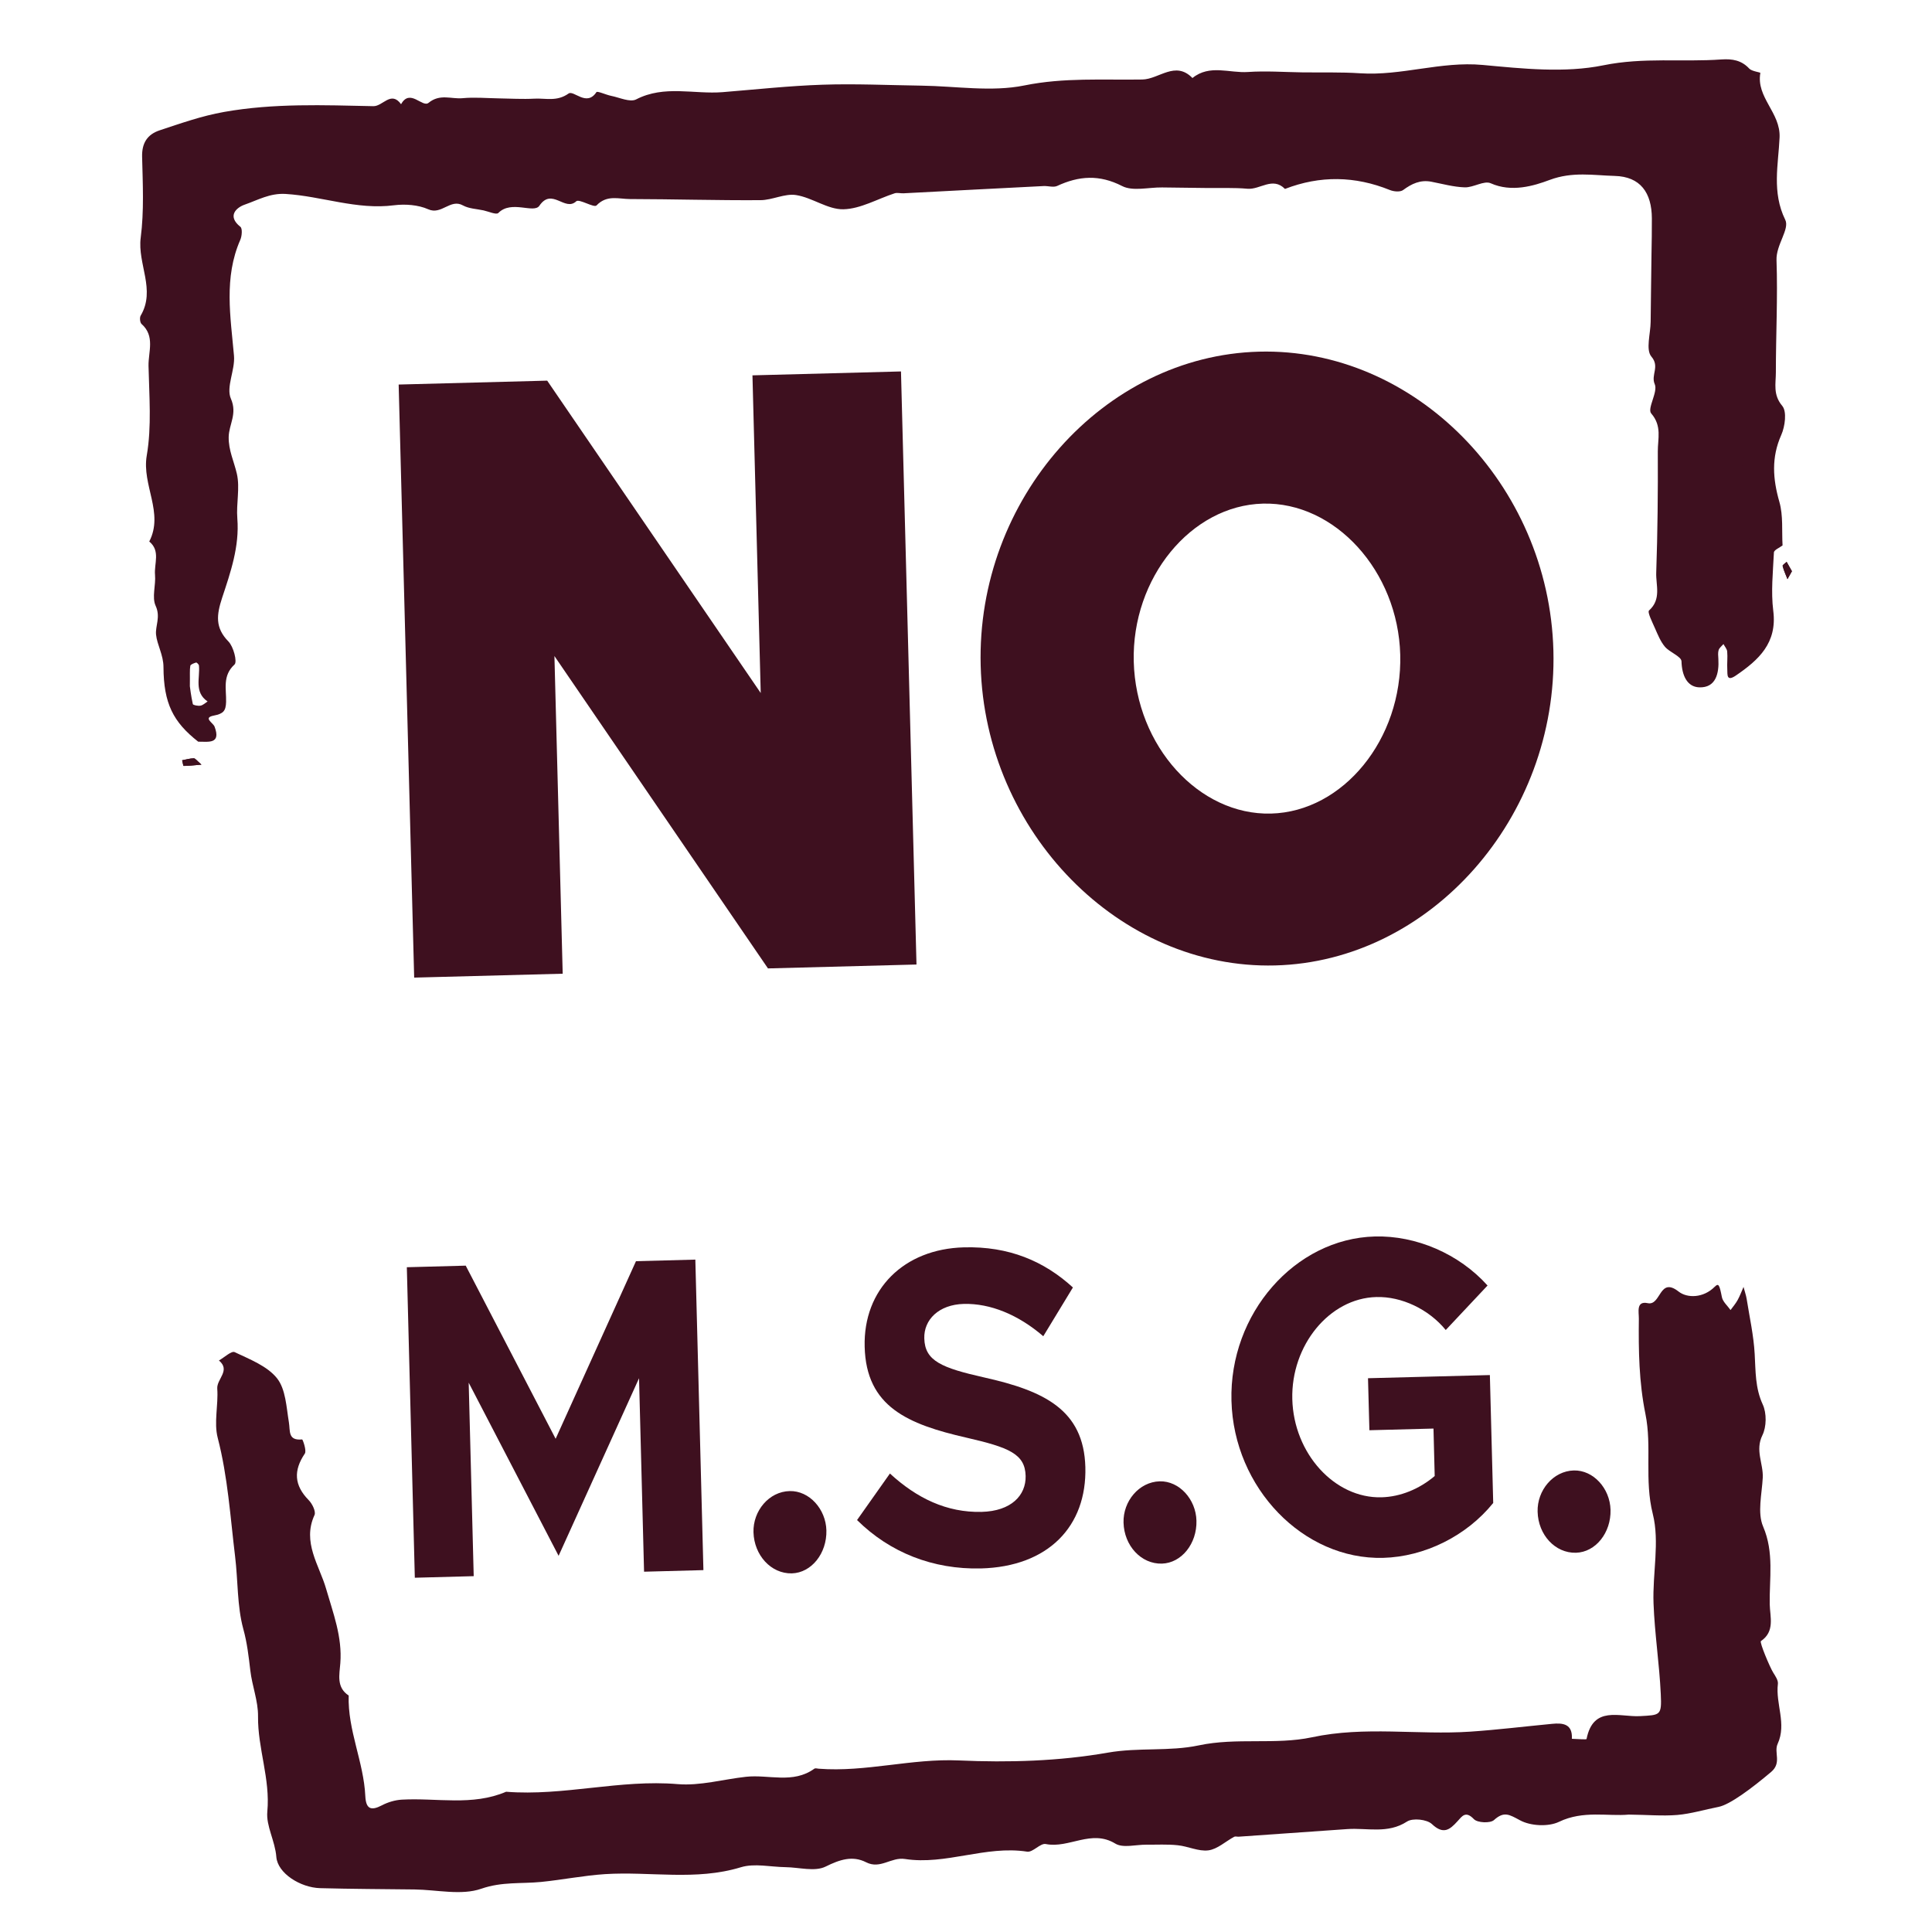 <?xml version="1.0" encoding="utf-8"?>
<!-- Generator: Adobe Illustrator 24.0.1, SVG Export Plug-In . SVG Version: 6.00 Build 0)  -->
<svg version="1.1" id="Layer_1" xmlns="http://www.w3.org/2000/svg" xmlns:xlink="http://www.w3.org/1999/xlink" x="0px" y="0px"
	 viewBox="0 0 208 208" style="enable-background:new 0 0 208 208;" xml:space="preserve">
<style type="text/css">
	.st0{fill:#3E101F;}
</style>
<g>
	<g>
		<g>
			<g>
				<g>
					<path class="st0" d="M42.92,41.4l15.99-0.42L81.9,74.61l-0.89-34.2L97,39.99l1.67,63.85l-15.99,0.42L59.69,70.63l0.89,34.2
						l-15.99,0.42L42.92,41.4z"/>
					<path class="st0" d="M105.58,71.66c-0.47-17.94,13.23-33.36,29.97-33.8c16.73-0.44,31.22,14.25,31.69,32.19
						s-13.23,33.46-29.96,33.89S106.05,89.6,105.58,71.66z M150.75,70.48c-0.24-9.01-7.03-16.46-14.78-16.26
						c-7.75,0.2-14.14,8-13.91,17.01c0.24,9.11,7.03,16.56,14.78,16.36S150.99,79.59,150.75,70.48z"/>
				</g>
			</g>
			<g>
				<g>
					<path class="st0" d="M43.8,136.43l6.34-0.17l9.68,18.64l8.65-19.12l6.39-0.17l0.87,33.43l-6.39,0.17l-0.54-20.83l-8.66,19.12
						l-9.68-18.64L51,169.69l-6.34,0.17L43.8,136.43z"/>
					<path class="st0" d="M81.12,164.96c-0.06-2.29,1.66-4.38,3.9-4.43c2.11-0.05,3.89,1.94,3.95,4.23
						c0.06,2.48-1.61,4.57-3.72,4.63C83.01,169.44,81.19,167.44,81.12,164.96z"/>
					<path class="st0" d="M92.27,163.65l3.54-5.01c2.88,2.65,6.11,4.22,9.87,4.13c3.19-0.08,4.79-1.78,4.74-3.87
						c-0.06-2.38-1.81-3.07-6.37-4.12c-6.3-1.44-10.8-3.32-10.96-9.79c-0.16-6.18,4.22-10.53,10.69-10.7
						c4.83-0.13,8.63,1.48,11.73,4.32l-3.19,5.25c-2.69-2.32-5.71-3.55-8.55-3.48c-2.72,0.07-4.32,1.72-4.26,3.71
						c0.06,2.43,1.85,3.17,6.46,4.21c6.43,1.44,10.71,3.47,10.88,9.65c0.17,6.38-4,10.72-11.25,10.91
						C100.45,168.98,95.82,167.16,92.27,163.65z"/>
					<path class="st0" d="M120.96,163.92c-0.06-2.29,1.66-4.38,3.9-4.44c2.11-0.05,3.89,1.94,3.95,4.23
						c0.07,2.48-1.61,4.57-3.72,4.63C122.85,168.4,121.02,166.4,120.96,163.92z"/>
					<path class="st0" d="M147.28,148.38l13.12-0.34l0.36,13.77c-2.89,3.58-7.41,5.79-11.85,5.91c-8.59,0.22-16.09-7.52-16.33-16.91
						c-0.25-9.39,6.84-17.46,15.43-17.69c4.44-0.12,9.07,1.86,12.14,5.28l-4.5,4.79c-1.83-2.24-4.76-3.63-7.48-3.55
						c-5.05,0.13-9.19,5.21-9.04,11c0.15,5.84,4.55,10.69,9.6,10.56c2.03-0.05,4.08-0.89,5.73-2.29l-0.13-5.11l-6.9,0.18
						L147.28,148.38z"/>
					<path class="st0" d="M165.54,162.75c-0.06-2.29,1.66-4.38,3.9-4.44c2.11-0.05,3.89,1.94,3.95,4.23
						c0.07,2.48-1.61,4.57-3.72,4.63C167.43,167.23,165.6,165.24,165.54,162.75z"/>
				</g>
			</g>
			<g>
				<g>
					<g>
						<path class="st0" d="M175.36,195.36c-2.26,0.21-4.9-0.48-7.52,0.78c-1.15,0.55-3.07,0.45-4.2-0.17c-1.16-0.62-1.71-1-2.8-0.02
							c-0.4,0.36-1.78,0.3-2.16-0.1c-0.89-0.93-1.26-0.33-1.77,0.23c-0.83,0.92-1.52,1.46-2.75,0.3c-0.54-0.51-2.07-0.67-2.68-0.27
							c-2.08,1.35-4.29,0.66-6.43,0.81c-3.9,0.28-7.8,0.55-11.7,0.82c-0.16,0.01-0.35-0.06-0.48,0.01c-0.93,0.5-1.8,1.33-2.77,1.46
							c-1.06,0.14-2.19-0.44-3.31-0.55c-1.12-0.12-2.26-0.05-3.38-0.06c-1.13-0.01-2.51,0.39-3.34-0.12
							c-2.58-1.57-4.98,0.55-7.48,0.05c-0.59-0.12-1.39,0.92-2.01,0.82c-4.47-0.69-8.75,1.47-13.15,0.79
							c-1.5-0.23-2.65,1.14-4.19,0.35c-1.46-0.74-2.83-0.29-4.36,0.47c-1.16,0.57-2.84,0.08-4.3,0.06
							c-1.61-0.02-3.35-0.44-4.82,0.01c-4.85,1.48-9.76,0.43-14.63,0.74c-2.3,0.15-4.57,0.61-6.87,0.84
							c-2.14,0.21-4.22-0.04-6.44,0.73c-2.15,0.75-4.78,0.11-7.2,0.08c-3.39-0.04-6.77-0.05-10.16-0.14
							c-2.12-0.06-4.57-1.6-4.71-3.36c-0.13-1.72-1.12-3.34-0.97-4.88c0.33-3.53-1.04-6.8-1-10.26c0.02-1.64-0.64-3.28-0.83-4.93
							c-0.18-1.52-0.34-2.97-0.76-4.49c-0.67-2.46-0.56-5.19-0.88-7.8c-0.52-4.27-0.78-8.55-1.87-12.76
							c-0.43-1.66,0.08-3.53-0.05-5.3c-0.07-1.04,1.47-1.96,0.18-3.03c0.57-0.32,1.35-1.06,1.69-0.9c1.62,0.77,3.5,1.49,4.56,2.81
							c0.94,1.18,1.01,3.1,1.28,4.73c0.16,0.95-0.13,2.01,1.43,1.86c0.06-0.01,0.5,1.2,0.29,1.52c-1.24,1.83-1.15,3.42,0.41,5.01
							c0.39,0.39,0.8,1.24,0.63,1.61c-1.35,2.92,0.52,5.42,1.24,7.91c0.77,2.67,1.76,5.2,1.54,8.04c-0.09,1.22-0.45,2.6,0.9,3.48
							c-0.12,3.73,1.62,7.15,1.79,10.83c0.07,1.37,0.59,1.62,1.79,0.99c0.65-0.34,1.42-0.57,2.15-0.61
							c3.75-0.21,7.57,0.71,11.22-0.85c6.19,0.49,12.26-1.35,18.48-0.82c2.41,0.2,4.89-0.52,7.34-0.79
							c2.45-0.27,5.06,0.79,7.36-0.87c0.11-0.08,0.32-0.01,0.48,0c5.06,0.39,9.99-1.12,15.1-0.89c5.33,0.24,10.78,0.08,16.02-0.84
							c3.31-0.58,6.62-0.11,9.78-0.78c4.09-0.87,8.27-0.04,12.18-0.87c5.74-1.23,11.39-0.23,17.06-0.61c2.94-0.2,5.87-0.56,8.8-0.84
							c1.21-0.12,2.22,0.02,2.14,1.61c0.55,0.01,1.57,0.11,1.58,0.02c0.72-3.63,3.56-2.35,5.73-2.46c2.22-0.12,2.37-0.05,2.26-2.37
							c-0.15-3.26-0.66-6.51-0.78-9.77c-0.12-3.22,0.68-6.61-0.08-9.63c-0.92-3.65-0.08-7.27-0.79-10.75
							c-0.7-3.45-0.75-6.83-0.71-10.27c0.01-0.7-0.32-1.94,0.96-1.67c1.44,0.3,1.22-2.9,3.32-1.25c0.93,0.73,2.67,0.71,3.89-0.52
							c0.41-0.41,0.51-0.22,0.77,1.12c0.1,0.5,0.61,0.93,0.93,1.39c0.26-0.35,0.55-0.69,0.76-1.07c0.25-0.45,0.43-0.94,0.64-1.42
							c0.11,0.44,0.27,0.87,0.34,1.31c0.31,1.96,0.75,3.92,0.86,5.9c0.11,1.86,0.04,3.65,0.87,5.45c0.43,0.93,0.41,2.4-0.04,3.31
							c-0.8,1.63,0.11,3.05,0.04,4.56c-0.09,1.77-0.6,3.78,0.04,5.27c1.2,2.81,0.66,5.58,0.71,8.37c0.03,1.35,0.58,2.93-0.95,3.96
							c-0.17,0.12,0.97,2.83,1.33,3.4c0.23,0.37,0.54,0.82,0.5,1.2c-0.27,2.16,0.97,4.3-0.03,6.47c-0.42,0.92,0.47,2.03-0.7,3.02
							c-2.06,1.74-4.43,3.52-5.66,3.76c-1.49,0.29-2.95,0.74-4.45,0.87C178.96,195.53,177.34,195.38,175.36,195.36z"/>
					</g>
					<g>
						<path class="st0" d="M145.28,235.83c0.1,0.22,0.25,0.42,0.29,0.65c0.02,0.08-0.2,0.21-0.31,0.31
							c-0.1-0.22-0.25-0.43-0.29-0.65C144.96,236.06,145.17,235.94,145.28,235.83z"/>
					</g>
					<g>
						<path class="st0" d="M145.28,235.83c0.1,0.22,0.25,0.42,0.29,0.65c0.02,0.08-0.2,0.21-0.31,0.31
							c-0.1-0.22-0.25-0.43-0.29-0.65C144.96,236.06,145.17,235.94,145.28,235.83z"/>
					</g>
				</g>
				<g>
					<path class="st0" d="M21.34,79.85c-2.71-2.12-3.72-4.14-3.74-8.03c0-1.3-0.69-2.4-0.8-3.5c-0.09-0.93,0.51-1.89-0.04-3.09
						c-0.43-0.93,0.03-2.22-0.07-3.34c-0.11-1.21,0.61-2.58-0.62-3.59c1.6-3.11-0.82-6.07-0.27-9.26c0.54-3.14,0.26-6.43,0.19-9.65
						c-0.03-1.51,0.73-3.2-0.75-4.51c-0.17-0.15-0.22-0.68-0.1-0.89c1.66-2.79-0.36-5.58,0.01-8.41c0.37-2.86,0.22-5.79,0.15-8.69
						c-0.04-1.5,0.57-2.42,1.89-2.86c2.28-0.75,4.51-1.55,6.94-1.98c5.36-0.95,10.71-0.73,16.07-0.62c1.02,0.02,1.9-1.7,2.98-0.21
						c0.96-1.74,2.29,0.4,2.96-0.15c1.23-1.01,2.46-0.38,3.67-0.5c1.28-0.12,2.58,0,3.87,0.02c1.29,0.02,2.58,0.1,3.87,0.03
						c1.21-0.06,2.41,0.34,3.66-0.55c0.56-0.4,1.94,1.46,3-0.15c0.1-0.15,1.03,0.29,1.59,0.4c0.9,0.18,2.03,0.72,2.69,0.38
						c3.04-1.57,6.22-0.53,9.32-0.78c3.58-0.29,7.15-0.68,10.74-0.8c3.54-0.12,7.09,0.05,10.64,0.1c3.71,0.05,7.54,0.7,11.09-0.02
						c4.28-0.87,8.47-0.57,12.7-0.64c1.8-0.03,3.55-2.06,5.4-0.16c1.85-1.5,3.99-0.51,5.98-0.65c1.92-0.13,3.87,0.01,5.8,0.04
						c2.1,0.03,4.2-0.04,6.29,0.1c4.43,0.29,8.68-1.31,13.16-0.9c4.32,0.4,8.84,0.89,13.01,0.04c4.31-0.88,8.49-0.33,12.71-0.63
						c1.16-0.08,2.16,0.08,3,0.99c0.27,0.29,1.2,0.39,1.19,0.46c-0.47,2.65,2.19,4.27,2.07,6.95c-0.13,2.91-0.85,5.89,0.61,8.86
						c0.5,1.01-1,2.69-0.94,4.35c0.14,4.02-0.07,8.06-0.07,12.08c0,1.21-0.33,2.4,0.69,3.61c0.51,0.6,0.3,2.21-0.11,3.13
						c-1.08,2.43-0.91,4.73-0.2,7.21c0.42,1.47,0.25,3.12,0.34,4.68c-0.33,0.25-0.92,0.49-0.93,0.76c-0.1,2.09-0.33,4.22-0.07,6.28
						c0.44,3.47-1.57,5.29-4.03,6.97c-1.03,0.7-0.89-0.13-0.92-0.66c-0.04-0.64,0.05-1.29-0.01-1.93c-0.02-0.27-0.26-0.53-0.4-0.8
						c-0.18,0.21-0.44,0.4-0.52,0.64c-0.09,0.29-0.05,0.64-0.03,0.96c0.09,1.56-0.27,3.12-2.06,3.06c-1.32-0.05-1.87-1.31-1.91-2.8
						c-0.02-0.54-1.27-0.96-1.79-1.58c-0.47-0.56-0.76-1.29-1.06-1.97c-0.28-0.65-0.85-1.75-0.64-1.93
						c1.35-1.21,0.72-2.73,0.77-4.07c0.15-4.35,0.19-8.7,0.17-13.05c-0.01-1.35,0.47-2.73-0.71-4.09c-0.46-0.53,0.75-2.31,0.38-3.15
						c-0.44-1,0.57-1.88-0.36-2.97c-0.63-0.74-0.09-2.47-0.08-3.76c0.01-1.13,0.03-2.26,0.04-3.38c0.02-1.29,0.03-2.58,0.05-3.87
						c0.02-1.29,0.05-2.58,0.04-3.87c-0.01-2.77-1.24-4.5-4-4.57c-2.28-0.06-4.54-0.49-7,0.43c-1.73,0.65-4.11,1.36-6.35,0.36
						c-0.72-0.32-1.86,0.47-2.8,0.44c-1.21-0.04-2.41-0.38-3.61-0.61c-1.17-0.22-2.1,0.22-3.02,0.9c-0.31,0.23-1,0.17-1.42,0
						c-3.76-1.52-7.52-1.58-11.3-0.12c-1.33-1.35-2.68,0.1-4.04-0.02c-1.44-0.13-2.9-0.06-4.35-0.08c-1.61-0.02-3.22-0.04-4.84-0.06
						c-1.45-0.02-3.15,0.44-4.3-0.15c-2.46-1.26-4.65-1.1-7-0.01c-0.4,0.18-0.96-0.01-1.44,0.01c-5.03,0.25-10.06,0.52-15.09,0.78
						c-0.32,0.02-0.67-0.09-0.96,0c-1.85,0.6-3.67,1.68-5.52,1.72c-1.68,0.04-3.35-1.26-5.1-1.53c-1.22-0.19-2.56,0.55-3.84,0.55
						c-4.67,0.03-9.35-0.11-14.03-0.12c-1.21,0-2.49-0.49-3.61,0.69c-0.27,0.28-1.87-0.74-2.18-0.45c-1.23,1.15-2.61-1.52-3.97,0.48
						c-0.6,0.88-3.02-0.65-4.42,0.78c-0.21,0.22-1.05-0.16-1.6-0.28c-0.74-0.16-1.56-0.18-2.2-0.53c-1.37-0.77-2.31,1.06-3.75,0.41
						c-1.08-0.48-2.48-0.58-3.68-0.43c-4,0.52-7.77-0.98-11.68-1.22c-1.68-0.1-2.98,0.66-4.39,1.15c-0.87,0.3-1.95,1.21-0.47,2.39
						c0.23,0.18,0.17,0.99-0.01,1.4c-1.79,4.08-1.05,8.27-0.68,12.47c0.14,1.54-0.88,3.39-0.33,4.64c0.71,1.62-0.21,2.75-0.24,4.1
						c-0.03,1.45,0.58,2.66,0.88,3.98c0.35,1.53-0.08,3.21,0.05,4.81c0.24,3.02-0.73,5.8-1.64,8.55c-0.59,1.81-0.78,3.2,0.68,4.69
						c0.55,0.56,0.97,2.19,0.66,2.48c-1.33,1.21-0.87,2.66-0.91,4.03c-0.03,0.98-0.3,1.27-1.32,1.47c-1.2,0.23-0.09,0.76,0.08,1.19
						C23.82,80.15,22.42,79.84,21.34,79.85z M20.44,73.88c0.02,0.12,0.12,1.03,0.32,1.92c0.03,0.12,0.56,0.22,0.83,0.17
						s0.51-0.29,0.76-0.45c-1.48-1.01-0.8-2.54-0.93-3.87c-0.01-0.12-0.24-0.34-0.31-0.32c-0.23,0.07-0.59,0.2-0.62,0.35
						C20.41,72.13,20.46,72.61,20.44,73.88z"/>
				</g>
				<g>
					<path class="st0" d="M181.86,69c-0.1-0.18-0.24-0.51-0.34-0.75l-0.09-0.22c0.66-1.53,0.52-3.02,0.45-3.88
						c-0.02-0.21-0.05-0.41-0.04-0.61c0.14-4.16,0.2-8.47,0.17-13.2c0-0.21,0.02-0.42,0.03-0.64c0.07-0.97,0.19-2.57-0.61-4.24
						c0.24-0.82,0.48-1.92,0.18-3.09c0.14-0.86,0.27-2.27-0.58-3.72c0.02-0.18,0.04-0.38,0.06-0.54c0.07-0.58,0.13-1.15,0.14-1.68
						l0.11-8.45c0.02-0.91,0.03-1.82,0.03-2.73c-0.02-4.87-2.88-7.98-7.45-8.1c-0.45-0.01-0.89-0.04-1.34-0.07
						c-0.64-0.04-1.28-0.08-1.93-0.08c-1.21-0.01-3.05,0.05-5.07,0.8c-0.8,0.3-1.84,0.64-2.72,0.63c-0.36,0-0.67-0.07-0.94-0.19
						c-0.55-0.25-1.15-0.37-1.78-0.38c-0.91-0.01-1.69,0.24-2.26,0.42c-0.1,0.03-0.2,0.07-0.29,0.09c-0.5-0.04-1.13-0.17-1.79-0.31
						c-0.36-0.08-0.72-0.15-1.08-0.22c-0.41-0.08-0.79-0.11-1.17-0.12c-1.38-0.02-2.53,0.4-3.43,0.89
						c-2.02-0.72-4.06-1.09-6.08-1.12c-1.78-0.02-3.58,0.23-5.35,0.74c-0.5-0.17-1.03-0.26-1.58-0.26
						c-1.02-0.01-1.85,0.26-2.46,0.46c-0.1,0.03-0.19,0.07-0.29,0.1c-0.5-0.04-1.11-0.07-1.72-0.07c-0.46-0.01-2.23,0-2.65,0
						l-4.84-0.06c-0.56-0.01-1.16,0.04-1.75,0.09c-0.36,0.03-0.72,0.07-1.06,0.06c-0.03,0-0.09,0-0.09,0
						c-1.56-0.77-3.16-1.17-4.76-1.19c-1.48-0.02-2.96,0.28-4.51,0.91c-0.16-0.01-0.31-0.02-0.46-0.02l-0.34,0.01l-14.96,0.77
						C97,19.01,96.83,19,96.66,19c-0.51-0.01-0.99,0.06-1.45,0.21c-0.67,0.22-1.35,0.49-2.02,0.76c-0.93,0.38-1.88,0.77-2.49,0.79
						c-0.22-0.02-0.9-0.3-1.35-0.5c-0.85-0.36-1.91-0.81-3.12-1c-0.29-0.05-0.58-0.07-0.88-0.07c-1.03-0.01-1.92,0.21-2.65,0.4
						c-0.29,0.07-0.73,0.18-0.88,0.19c-1.8,0.01-3.6-0.01-5.4-0.03l-4.47-0.06c-1.38-0.02-2.76-0.03-4.14-0.03l0,0
						c-0.18,0-0.34-0.02-0.51-0.03c-0.35-0.03-0.7-0.06-1.05-0.06c-0.97-0.01-1.86,0.16-2.67,0.51c-0.4-0.12-0.85-0.21-1.34-0.22
						c-0.37,0-0.73,0.04-1.08,0.13c-0.49-0.18-1.12-0.36-1.87-0.37c-0.69-0.01-1.82,0.14-2.92,0.97c-0.29-0.03-0.6-0.05-0.9-0.06
						c-1.03-0.01-1.88,0.18-2.57,0.47c-0.05-0.01-0.09-0.02-0.14-0.03c-0.29-0.06-0.59-0.11-0.88-0.15
						c-0.16-0.02-0.32-0.04-0.47-0.08c-0.71-0.37-1.46-0.56-2.24-0.57c-1.07-0.01-1.93,0.32-2.51,0.59
						c-0.94-0.3-1.99-0.47-3.08-0.48c-0.57-0.01-1.13,0.03-1.66,0.1c-0.45,0.06-0.92,0.08-1.42,0.08c-1.48-0.02-3.03-0.31-4.67-0.62
						c-1.57-0.29-3.19-0.6-4.92-0.7c-0.14-0.01-0.27-0.01-0.41-0.02c-1.88-0.02-3.35,0.56-4.53,1.04c-0.28,0.11-0.55,0.22-0.83,0.32
						c-1.91,0.66-3.23,2.1-3.53,3.85c-0.1,0.56-0.16,1.71,0.53,2.95c-1.43,4.03-1.03,8-0.68,11.54l0.15,1.57
						c0,0.17-0.11,0.68-0.18,1.03c-0.26,1.22-0.63,2.89,0.09,4.62c-0.03,0.13-0.08,0.33-0.12,0.49c-0.15,0.55-0.35,1.31-0.37,2.21
						c-0.03,1.56,0.36,2.83,0.68,3.85c0.1,0.33,0.21,0.66,0.29,0.99c0.09,0.39,0.05,1.09,0,1.77c-0.05,0.76-0.1,1.62-0.03,2.54
						c0.17,2.16-0.56,4.4-1.34,6.77l-0.13,0.39c-0.09,0.28-0.21,0.63-0.31,1.03c-0.03-0.07-0.05-0.14-0.08-0.22
						c0.01-0.16,0.03-0.32,0.05-0.49c0.05-0.56,0.12-1.25,0.05-2.02c0-0.1,0.03-0.25,0.04-0.4c0.08-0.7,0.22-1.99-0.29-3.34
						c0.46-2.14,0.01-4.09-0.35-5.61c-0.24-1.03-0.45-1.93-0.34-2.58c0.49-2.86,0.39-5.69,0.3-8.42c-0.02-0.64-0.04-1.27-0.06-1.91
						c-0.01-0.24,0.03-0.48,0.06-0.73c0.11-1,0.31-2.82-0.6-4.58c0.67-2.2,0.26-4.23-0.06-5.8c-0.17-0.84-0.33-1.63-0.26-2.16
						c0.36-2.74,0.28-5.44,0.21-8.06L18.84,19l0.32-0.11c1.9-0.63,3.7-1.23,5.57-1.56c3.65-0.65,7.29-0.7,10.68-0.66
						c1.09,0.01,2.17,0.04,3.26,0.06l1.44,0.03c0.48,0.01,0.91-0.06,1.29-0.16l2.18,3l1.73-3.14c0.16,0.02,0.32,0.03,0.5,0.04
						c0.8,0.01,1.59-0.22,2.26-0.67c0.09,0.01,0.18,0.02,0.26,0.02c0.35,0.03,0.69,0.06,1.04,0.07c0.26,0,0.52-0.01,0.78-0.03
						c0.37-0.04,0.74-0.04,1.12-0.04c0.36,0,0.73,0.02,1.09,0.03c0.42,0.02,0.85,0.03,1.27,0.04c0,0,1.94,0.05,2.35,0.05
						c0.58,0.01,1.17,0,1.75-0.03l0.59,0.02c0.24,0.01,0.48,0.02,0.73,0.03c0.65,0.01,1.51-0.03,2.46-0.35
						c0.46,0.15,0.99,0.27,1.58,0.28c0.65,0.01,1.28-0.12,1.86-0.37c0.06,0.01,0.11,0.02,0.16,0.03c0.16,0.03,0.33,0.09,0.5,0.14
						c0.62,0.18,1.4,0.41,2.28,0.42c0.8,0.01,1.54-0.16,2.21-0.5c0.71-0.37,1.52-0.51,2.8-0.5c0.54,0.01,1.07,0.04,1.61,0.07
						c0.64,0.04,1.28,0.07,1.92,0.08c0.55,0.01,1.1-0.01,1.65-0.05c1.03-0.08,2.06-0.17,3.09-0.27c2.58-0.23,5.02-0.45,7.48-0.53
						c1.33-0.04,2.65-0.05,3.98-0.03c1.07,0.01,2.14,0.04,3.21,0.06c1.1,0.02,2.19,0.05,3.29,0.06c1.08,0.01,2.17,0.08,3.26,0.15
						c1.21,0.08,2.42,0.15,3.61,0.16c1.91,0.02,3.49-0.11,4.97-0.41c2.89-0.59,5.82-0.57,8.93-0.56c1.04,0,2.08,0.01,3.13-0.01
						c1.25-0.02,2.3-0.43,3.06-0.73c0.06-0.02,0.13-0.05,0.2-0.08l1.8,1.69l2.53-1.83c0.03-0.02,0.12-0.05,0.42-0.05
						c0.35,0,0.71,0.05,1.07,0.08c0.57,0.06,1.14,0.11,1.71,0.12c0.27,0,0.53,0,0.79-0.02c0.65-0.04,1.31-0.05,1.97-0.04
						c0.57,0.01,1.14,0.03,1.7,0.04c0.62,0.02,1.23,0.04,1.84,0.05c0.67,0.01,1.34,0.01,2.01,0.01c0.64,0,1.28,0,1.91,0.01
						c0.73,0.01,1.45,0.03,2.18,0.08c0.36,0.02,0.71,0.04,1.07,0.04c2.11,0.03,4.09-0.26,6.01-0.53c1.73-0.25,3.37-0.49,4.95-0.47
						c0.34,0,0.69,0.02,1.03,0.05l0.67,0.06c2.26,0.21,4.59,0.43,6.95,0.46c2.41,0.03,4.51-0.15,6.42-0.53
						c2.35-0.48,4.74-0.47,7.28-0.46c1.61,0.01,3.27,0.01,4.97-0.11c0.09-0.01,0.18-0.01,0.27-0.01c0.09,0.09,0.18,0.17,0.27,0.24
						c0.3,1.22,0.85,2.23,1.28,3.01c0.31,0.55,0.65,1.18,0.64,1.46c-0.03,0.57-0.08,1.13-0.13,1.7c-0.2,2.27-0.44,5.04,0.68,7.93
						c-0.01,0.03-0.03,0.07-0.04,0.1c-0.38,0.94-0.9,2.22-0.84,3.77c0.09,2.4,0.04,4.79-0.01,7.31c-0.03,1.55-0.06,3.1-0.06,4.65
						c0,0.17-0.01,0.34-0.02,0.52c-0.05,1.01-0.15,2.79,0.96,4.58c-0.02,0.08-0.04,0.15-0.06,0.2c-1.7,3.82-1.03,7.32-0.37,9.63
						c0.14,0.51,0.16,1.25,0.17,2.05c-0.46,0.54-0.84,1.28-0.89,2.25l-0.07,1.22c-0.09,1.46-0.18,2.95-0.08,4.51l-1.05-1.97
						l-3.37,3.96c-0.12,0.11-0.3,0.29-0.49,0.53C182.24,69.24,181.92,69.04,181.86,69z"/>
				</g>
				<g>
					<path class="st0" d="M192.92,61.5c-0.21,0.37-0.35,0.61-0.48,0.85c-0.18-0.47-0.4-0.93-0.52-1.42
						c-0.03-0.1,0.28-0.29,0.43-0.44C192.55,60.86,192.75,61.21,192.92,61.5z"/>
				</g>
				<g>
					<path class="st0" d="M192.92,61.5c-0.21,0.37-0.35,0.61-0.48,0.85c-0.18-0.47-0.4-0.93-0.52-1.42
						c-0.03-0.1,0.28-0.29,0.43-0.44C192.55,60.86,192.75,61.21,192.92,61.5z"/>
				</g>
				<g>
					<path class="st0" d="M21.69,82.32c-0.88,0.08-1.4,0.14-1.92,0.14c-0.05,0-0.1-0.4-0.16-0.61c0.42-0.08,0.83-0.2,1.25-0.21
						C21.03,81.64,21.19,81.89,21.69,82.32z"/>
				</g>
				<g>
					<path class="st0" d="M21.69,82.32c-0.88,0.08-1.4,0.14-1.92,0.14c-0.05,0-0.1-0.4-0.16-0.61c0.42-0.08,0.83-0.2,1.25-0.21
						C21.03,81.64,21.19,81.89,21.69,82.32z"/>
				</g>
			</g>
		</g>
	</g>
</g>
</svg>
